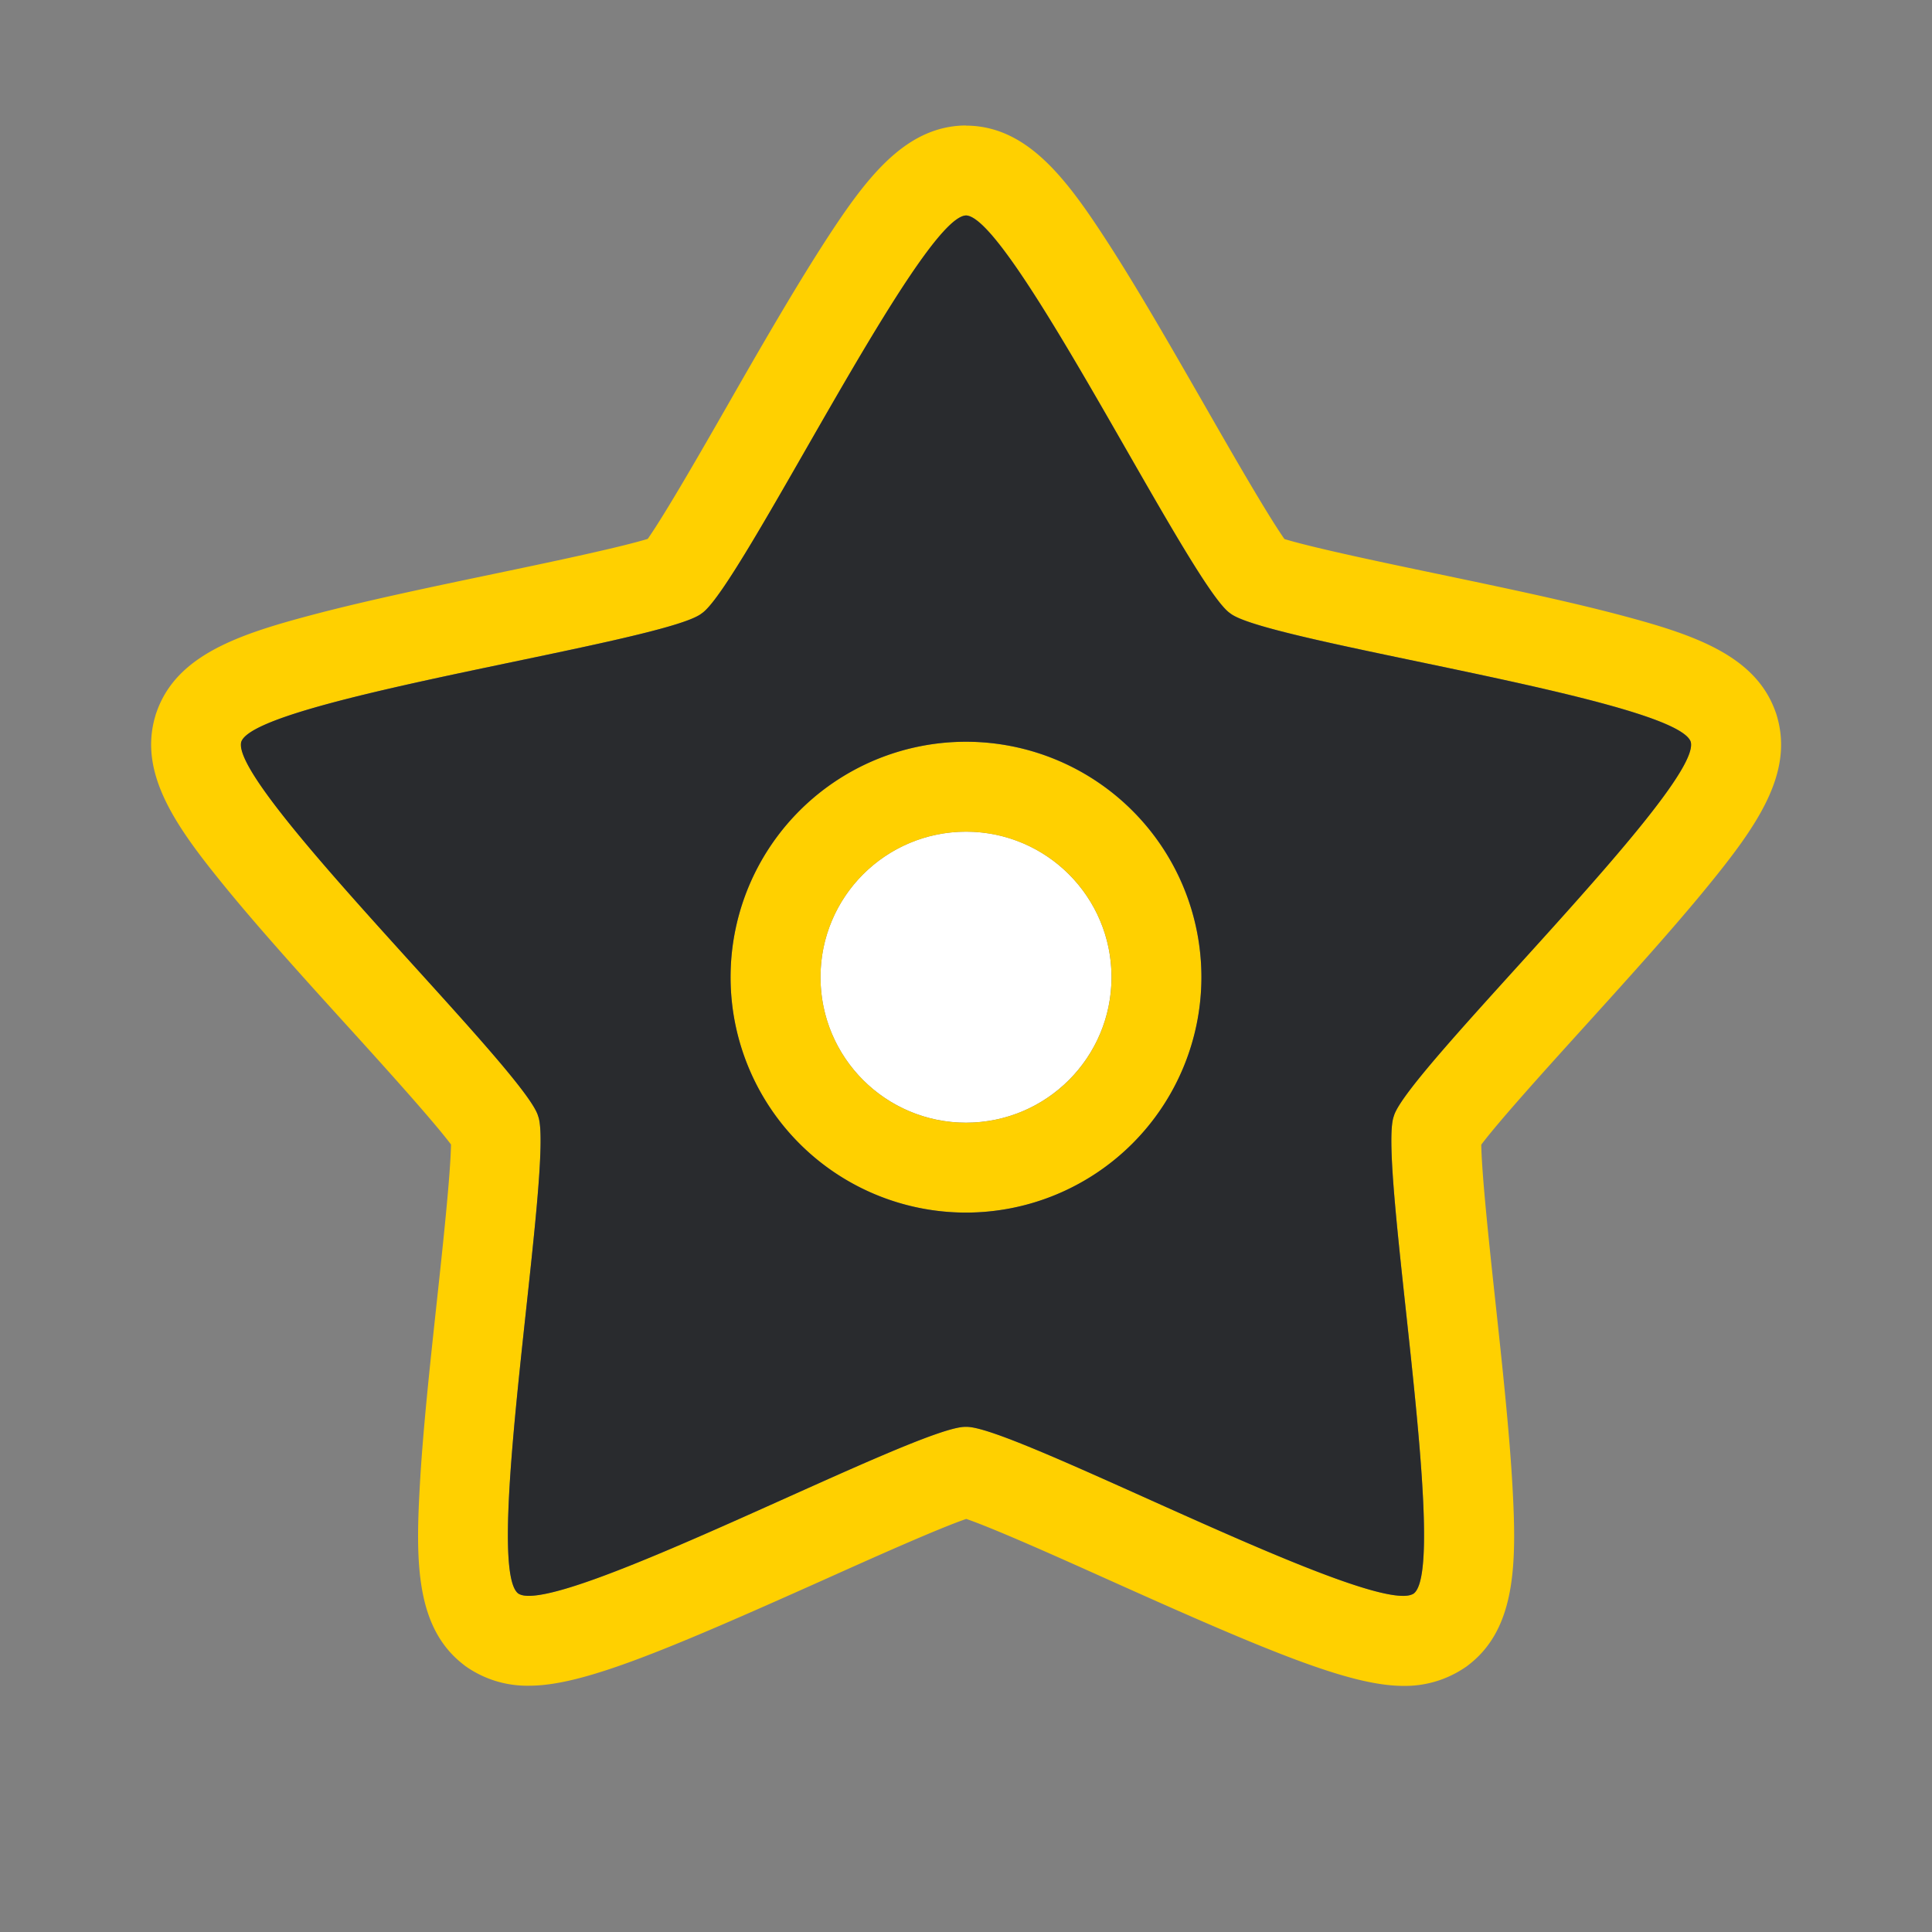 <svg viewBox="0 0 512 512" xmlns="http://www.w3.org/2000/svg"><rect x="0" y="0" width="512" height="512" fill="#808080" stroke="none"/><style>@media (prefers-color-scheme: dark) {.a { fill: transparent }}</style><!--! Fiestas Menorca by @fiestasmenorca - https://fiestasmenorca.es License - https://fiestasmenorca.es/legal Copyright 2008 --><circle class="a" cx="256" cy="258.96" fill="#fff" r="38.56"/><path d="m256 220.41a38.56 38.56 0 1 1 -38.55 38.59 38.56 38.56 0 0 1 38.55-38.59m0-23.84a62.39 62.39 0 1 0 62.39 62.43 62.46 62.46 0 0 0 -62.39-62.43z" fill="#ffd000"/><path d="m256 57.08c12.15.36 59.86 98.8 70.05 105.46 9.47 7.65 117.89 22.57 122 34 3.4 11.68-75.51 87.48-78.67 99.24-4.35 11.38 14.9 119.05 5.29 126.5a5.12 5.12 0 0 1 -2.85.63c-18.78 0-103.35-44.79-115.6-44.79h-.44c-12.26 0-96.82 44.78-115.61 44.78a5.07 5.07 0 0 1 -2.84-.63c-9.62-7.45 9.64-115.12 5.29-126.49-3.16-11.78-82.07-87.54-78.62-99.22 4.11-11.45 112.52-26.36 122-34 10.19-6.66 57.89-105.1 70.06-105.46m0-23.84h-.71c-15.89.47-26.15 14.4-37 31.18-8 12.43-17 28-25.57 43-6.7 11.7-16.43 28.66-21.12 35.37-7.85 2.39-27 6.4-40.25 9.17-17 3.55-34.49 7.21-48.78 11-19.29 5.11-35.7 10.56-41.06 25.52l-.25.68-.2.7c-4.44 15.24 5.62 29.29 18.22 44.76 9.33 11.46 21.35 24.74 33 37.57 9.08 10 22.24 24.55 27.18 31.09-.14 8.2-2.25 27.67-3.7 41.1-1.86 17.22-3.79 35-4.59 49.79-1.1 19.92-1 37.2 11.57 46.92l.56.44.6.41a28.28 28.28 0 0 0 16.28 4.77c14 0 35.5-9 77.94-28 12.3-5.52 30.14-13.53 37.89-16.2 7.74 2.67 25.57 10.68 37.86 16.2 42.46 19.07 64 28.05 78 28.05a28.29 28.29 0 0 0 16.17-4.78l.6-.4.56-.44c12.55-9.72 12.67-27 11.58-46.93-.81-14.76-2.74-32.57-4.6-49.8-1.45-13.42-3.55-32.89-3.69-41.08 4.93-6.55 18.09-21.07 27.16-31.08 11.63-12.84 23.66-26.12 33-37.58 12.61-15.48 22.67-29.53 18.23-44.78l-.2-.7-.25-.68c-5.36-14.95-21.77-20.4-41.08-25.52-14.29-3.79-31.84-7.45-48.8-11-13.22-2.76-32.38-6.77-40.22-9.16-4.7-6.72-14.42-23.67-21.12-35.37-8.62-15-17.54-30.59-25.56-43-10.84-16.78-21.11-30.71-37-31.18h-.71z" fill="#ffd000"/><path class="a" d="m369.38 295.8c3.16-11.76 82.07-87.56 78.67-99.24-4.11-11.45-112.53-26.37-122-34-10.19-6.66-57.9-105.1-70.05-105.46-12.17.36-59.87 98.8-70.06 105.46-9.47 7.66-117.88 22.57-122 34-3.4 11.68 75.51 87.48 78.67 99.24 4.35 11.37-14.91 119-5.29 126.49 10 6.86 106.5-44.76 118.67-44.15 12.15-.61 108.62 51 118.67 44.16 9.62-7.45-9.66-115.12-5.28-126.5zm-113.38 25.55a62.39 62.39 0 1 1 62.39-62.35 62.46 62.46 0 0 1 -62.39 62.35z" fill="#292b2e"/></svg>